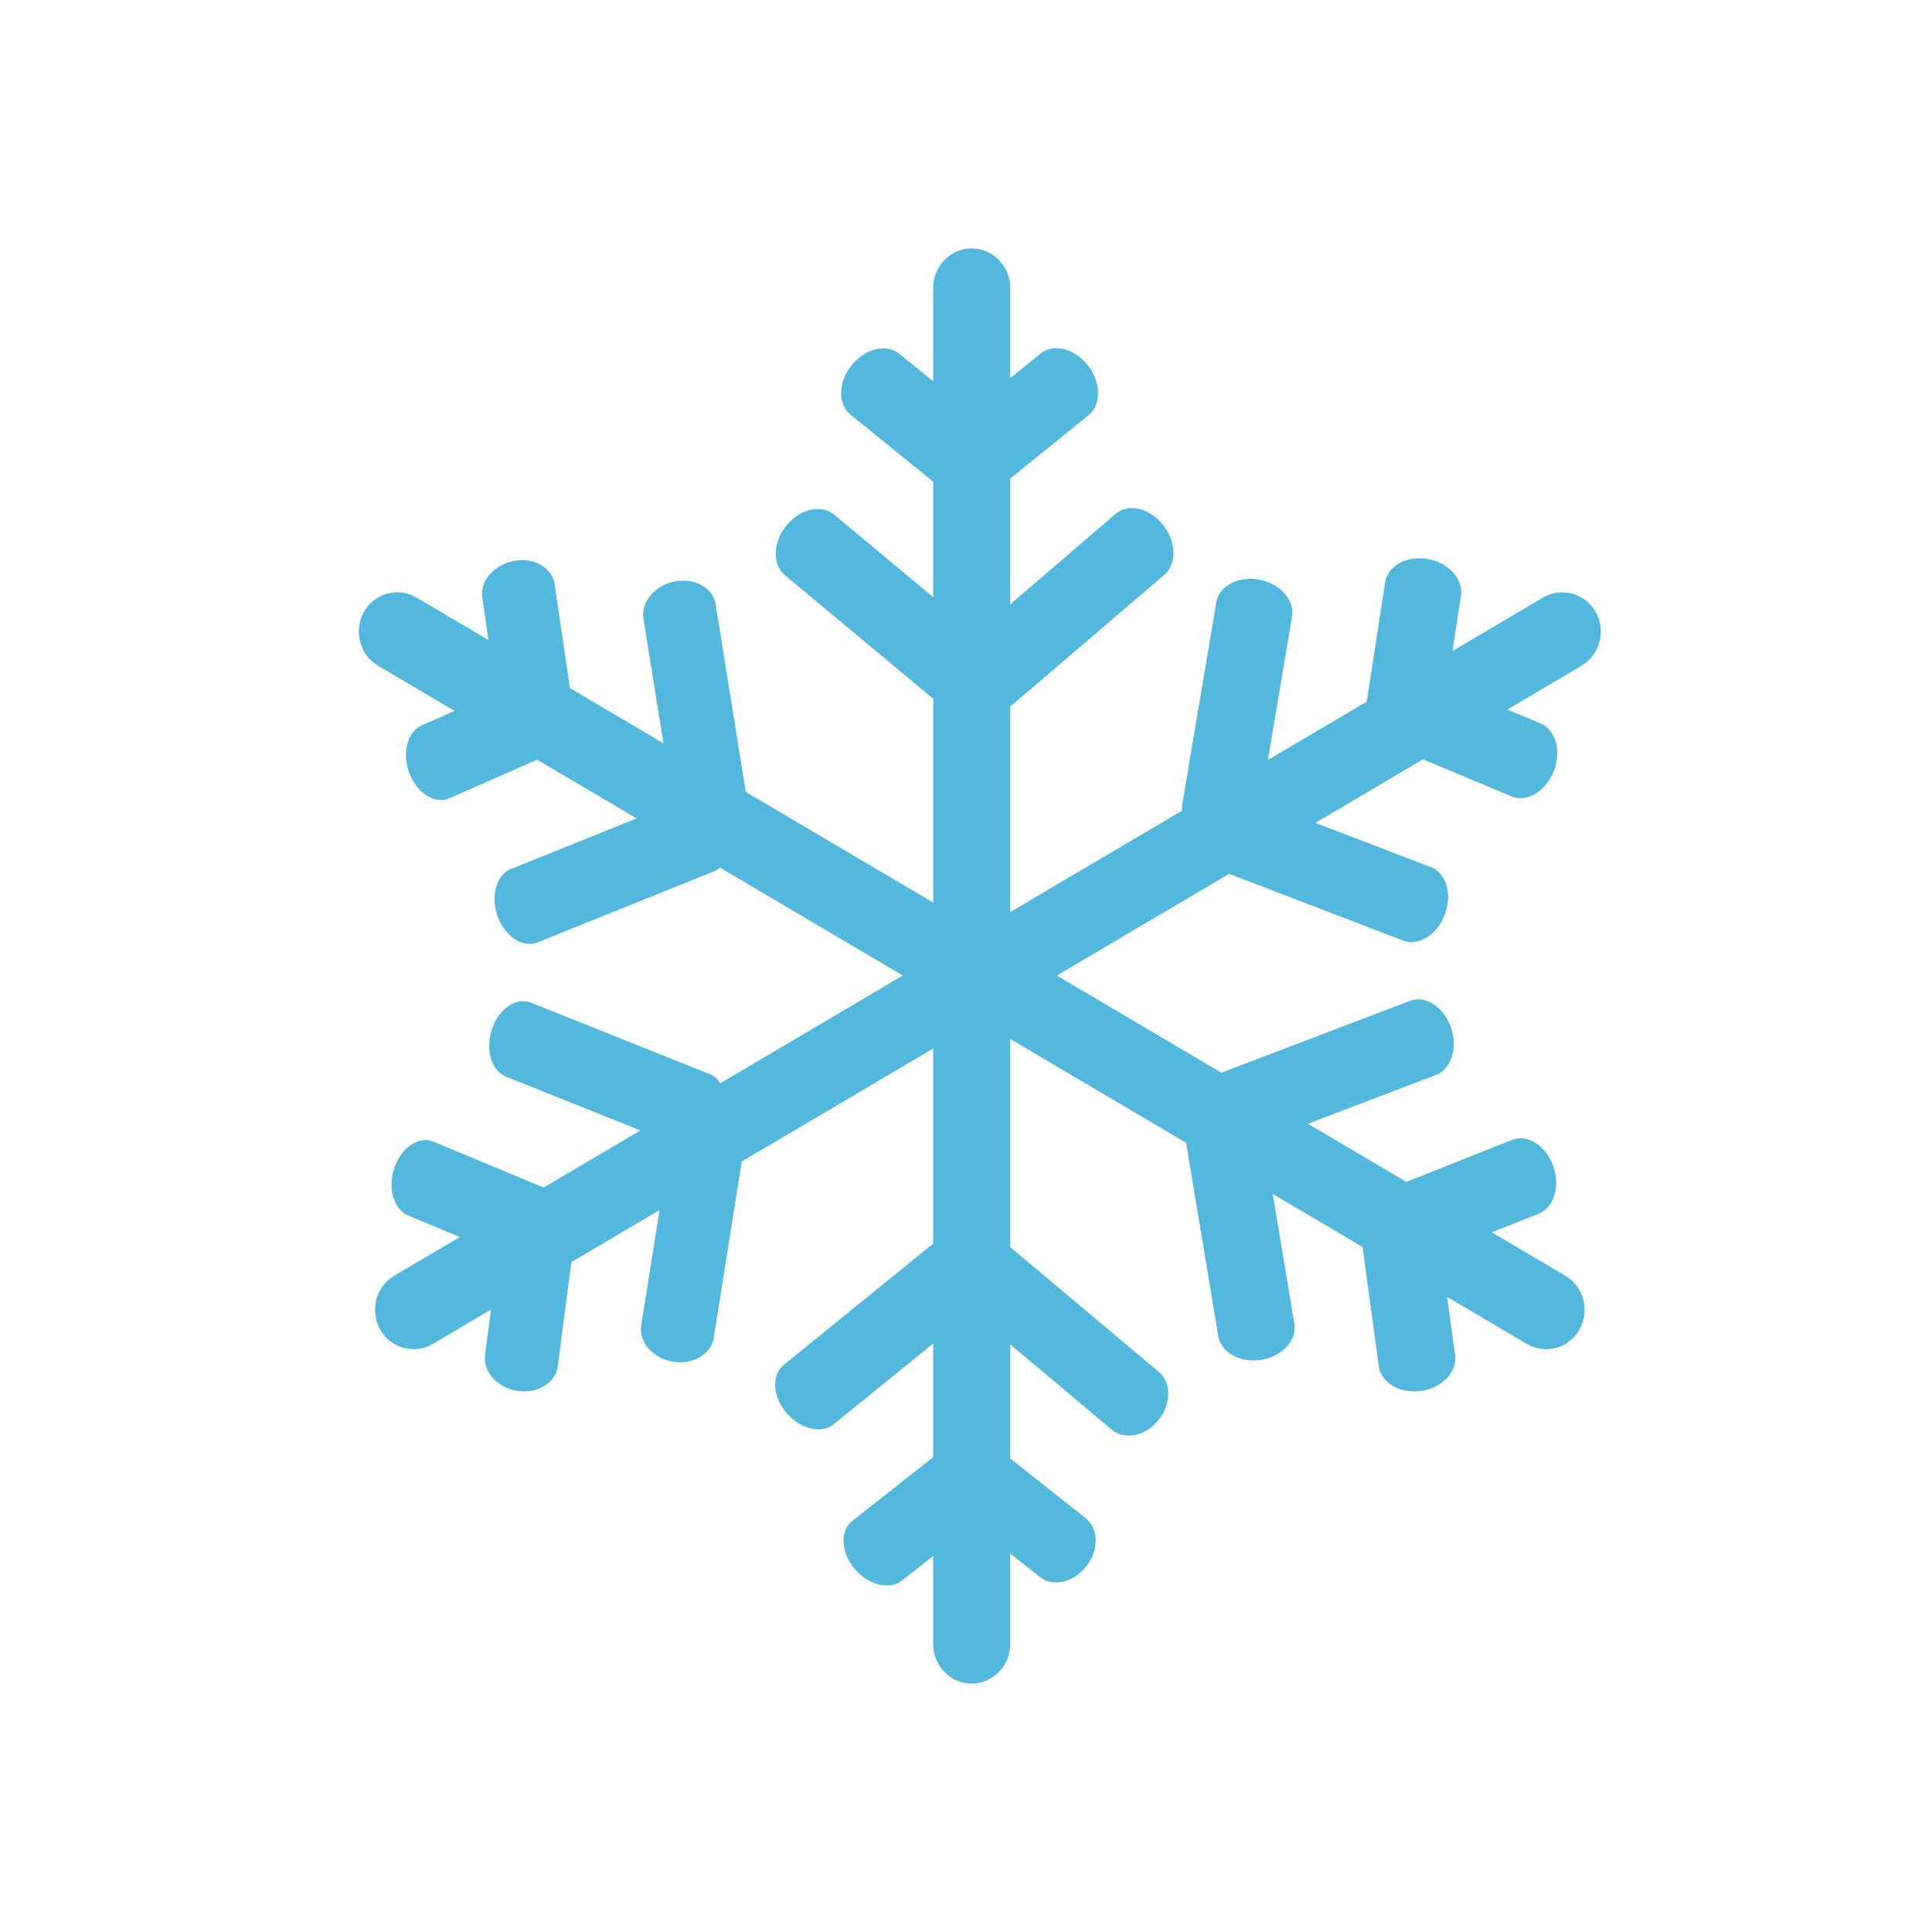 <?xml version="1.0" encoding="UTF-8"?> <svg xmlns="http://www.w3.org/2000/svg" xmlns:xlink="http://www.w3.org/1999/xlink" width="70px" height="70px" viewBox="0 0 70 70"> <!-- Generator: Sketch 48.2 (47327) - http://www.bohemiancoding.com/sketch --> <title>icons/lineart-snowflake</title> <desc>Created with Sketch.</desc> <defs></defs> <g id="Symbols" stroke="none" stroke-width="1" fill="none" fill-rule="evenodd"> <g id="icons/lineart-snowflake" fill="#52B8DD"> <path d="M52.626,23.587 L52.93,21.62 C53.046,21.027 52.525,20.415 51.772,20.262 C51.019,20.109 50.309,20.469 50.193,21.063 L49.519,25.421 L45.938,27.535 L46.809,22.364 C46.925,21.77 46.404,21.159 45.651,21.006 C44.898,20.853 44.188,21.213 44.072,21.807 L42.858,29.009 C42.831,29.15 42.822,29.268 42.83,29.37 L36.602,33.047 L36.602,25.599 C36.625,25.585 38.484,23.996 42.179,20.833 C42.642,20.456 42.629,19.645 42.151,19.031 C41.673,18.417 40.903,18.224 40.44,18.601 L36.602,21.898 L36.602,17.339 L39.445,15.041 C39.908,14.664 39.895,13.853 39.417,13.239 C38.939,12.625 38.168,12.431 37.705,12.809 L36.602,13.701 L36.602,10.427 C36.602,9.642 35.974,9 35.206,9 C34.439,9 33.811,9.642 33.811,10.427 L33.811,13.813 L32.607,12.838 C32.158,12.444 31.381,12.608 30.881,13.204 C30.381,13.799 30.339,14.609 30.788,15.003 L33.811,17.452 L33.811,21.636 L30.235,18.656 C29.786,18.262 29.01,18.426 28.51,19.022 C28.009,19.617 27.968,20.427 28.417,20.821 L33.811,25.316 L33.811,32.7 L27.02,28.692 L25.925,21.872 C25.815,21.279 25.137,20.918 24.419,21.072 C23.701,21.225 23.204,21.836 23.315,22.43 L24.038,26.931 L20.648,24.93 L20.088,21.129 C19.978,20.535 19.3,20.175 18.582,20.328 C17.865,20.481 17.367,21.092 17.478,21.686 L17.699,23.189 L15.092,21.65 C14.428,21.257 13.57,21.492 13.186,22.172 C12.802,22.852 13.032,23.729 13.697,24.121 L16.468,25.757 L15.284,26.278 C14.76,26.505 14.557,27.286 14.832,28.014 C15.107,28.741 15.76,29.15 16.283,28.923 L19.463,27.526 L23.066,29.653 L18.492,31.493 C17.969,31.72 17.766,32.501 18.041,33.229 C18.315,33.956 18.968,34.365 19.492,34.138 L25.873,31.57 C25.95,31.537 26.018,31.488 26.081,31.433 L32.709,35.345 L26.082,39.258 C26.019,39.082 25.865,38.969 25.604,38.873 L19.218,36.319 C18.684,36.123 18.053,36.569 17.815,37.311 C17.577,38.053 17.819,38.822 18.353,39.018 L23.203,40.958 L19.697,43.027 L15.681,41.353 C15.147,41.156 14.515,41.602 14.277,42.345 C14.039,43.087 14.282,43.855 14.815,44.052 L16.659,44.821 L14.284,46.223 C13.62,46.615 13.39,47.492 13.774,48.172 C14.157,48.852 15.015,49.087 15.68,48.694 L17.789,47.449 L17.574,49.103 C17.494,49.702 18.021,50.284 18.745,50.395 C19.47,50.507 20.128,50.108 20.208,49.509 L20.7,45.73 L23.896,43.844 L23.228,48.049 C23.148,48.648 23.675,49.229 24.4,49.341 C25.124,49.453 25.783,49.054 25.863,48.454 L26.874,42.086 L33.811,37.991 L33.811,45.057 C33.796,45.069 31.984,46.54 28.375,49.471 C27.94,49.844 28,50.626 28.508,51.21 C29.016,51.793 29.787,51.965 30.222,51.592 L33.811,48.677 L33.811,52.795 L30.853,55.128 C30.418,55.501 30.478,56.284 30.986,56.867 C31.494,57.45 32.265,57.622 32.7,57.249 L33.811,56.373 L33.811,59.573 C33.811,60.358 34.439,61 35.206,61 C35.974,61 36.602,60.358 36.602,59.573 L36.602,56.287 L37.677,57.138 C38.143,57.511 38.9,57.337 39.358,56.753 C39.817,56.168 39.811,55.386 39.344,55.014 L36.602,52.841 L36.602,48.71 L40.307,51.821 C40.773,52.193 41.53,52.02 41.988,51.435 C42.447,50.851 42.441,50.068 41.974,49.696 L36.602,45.185 L36.602,37.644 L42.975,41.406 L44.137,48.389 C44.221,48.988 44.912,49.387 45.671,49.275 C46.431,49.164 46.984,48.582 46.9,47.983 L46.113,43.259 L49.367,45.18 L49.958,49.509 C50.042,50.108 50.733,50.507 51.493,50.395 C52.252,50.284 52.805,49.702 52.721,49.103 L52.432,46.99 L55.32,48.694 C55.985,49.087 56.843,48.852 57.226,48.172 C57.61,47.492 57.38,46.615 56.716,46.223 L54.052,44.65 L55.722,43.986 C56.282,43.79 56.536,43.021 56.287,42.279 C56.037,41.537 55.375,41.091 54.815,41.287 L50.955,42.822 L47.388,40.716 L52.012,38.953 C52.572,38.756 52.826,37.988 52.577,37.245 C52.327,36.503 51.665,36.057 51.105,36.254 L44.408,38.807 C44.353,38.827 44.306,38.848 44.259,38.869 L38.291,35.345 L44.533,31.661 L50.818,34.072 C51.367,34.3 52.052,33.89 52.34,33.163 C52.628,32.435 52.415,31.654 51.866,31.427 L47.661,29.814 L51.56,27.512 L54.771,28.857 C55.32,29.085 56.004,28.675 56.293,27.948 C56.581,27.22 56.367,26.439 55.819,26.212 L54.616,25.708 L57.303,24.121 C57.968,23.729 58.198,22.852 57.814,22.172 C57.43,21.492 56.572,21.257 55.908,21.65 L52.626,23.587 Z" id="SnowIcon-01"></path> </g> </g> </svg> 